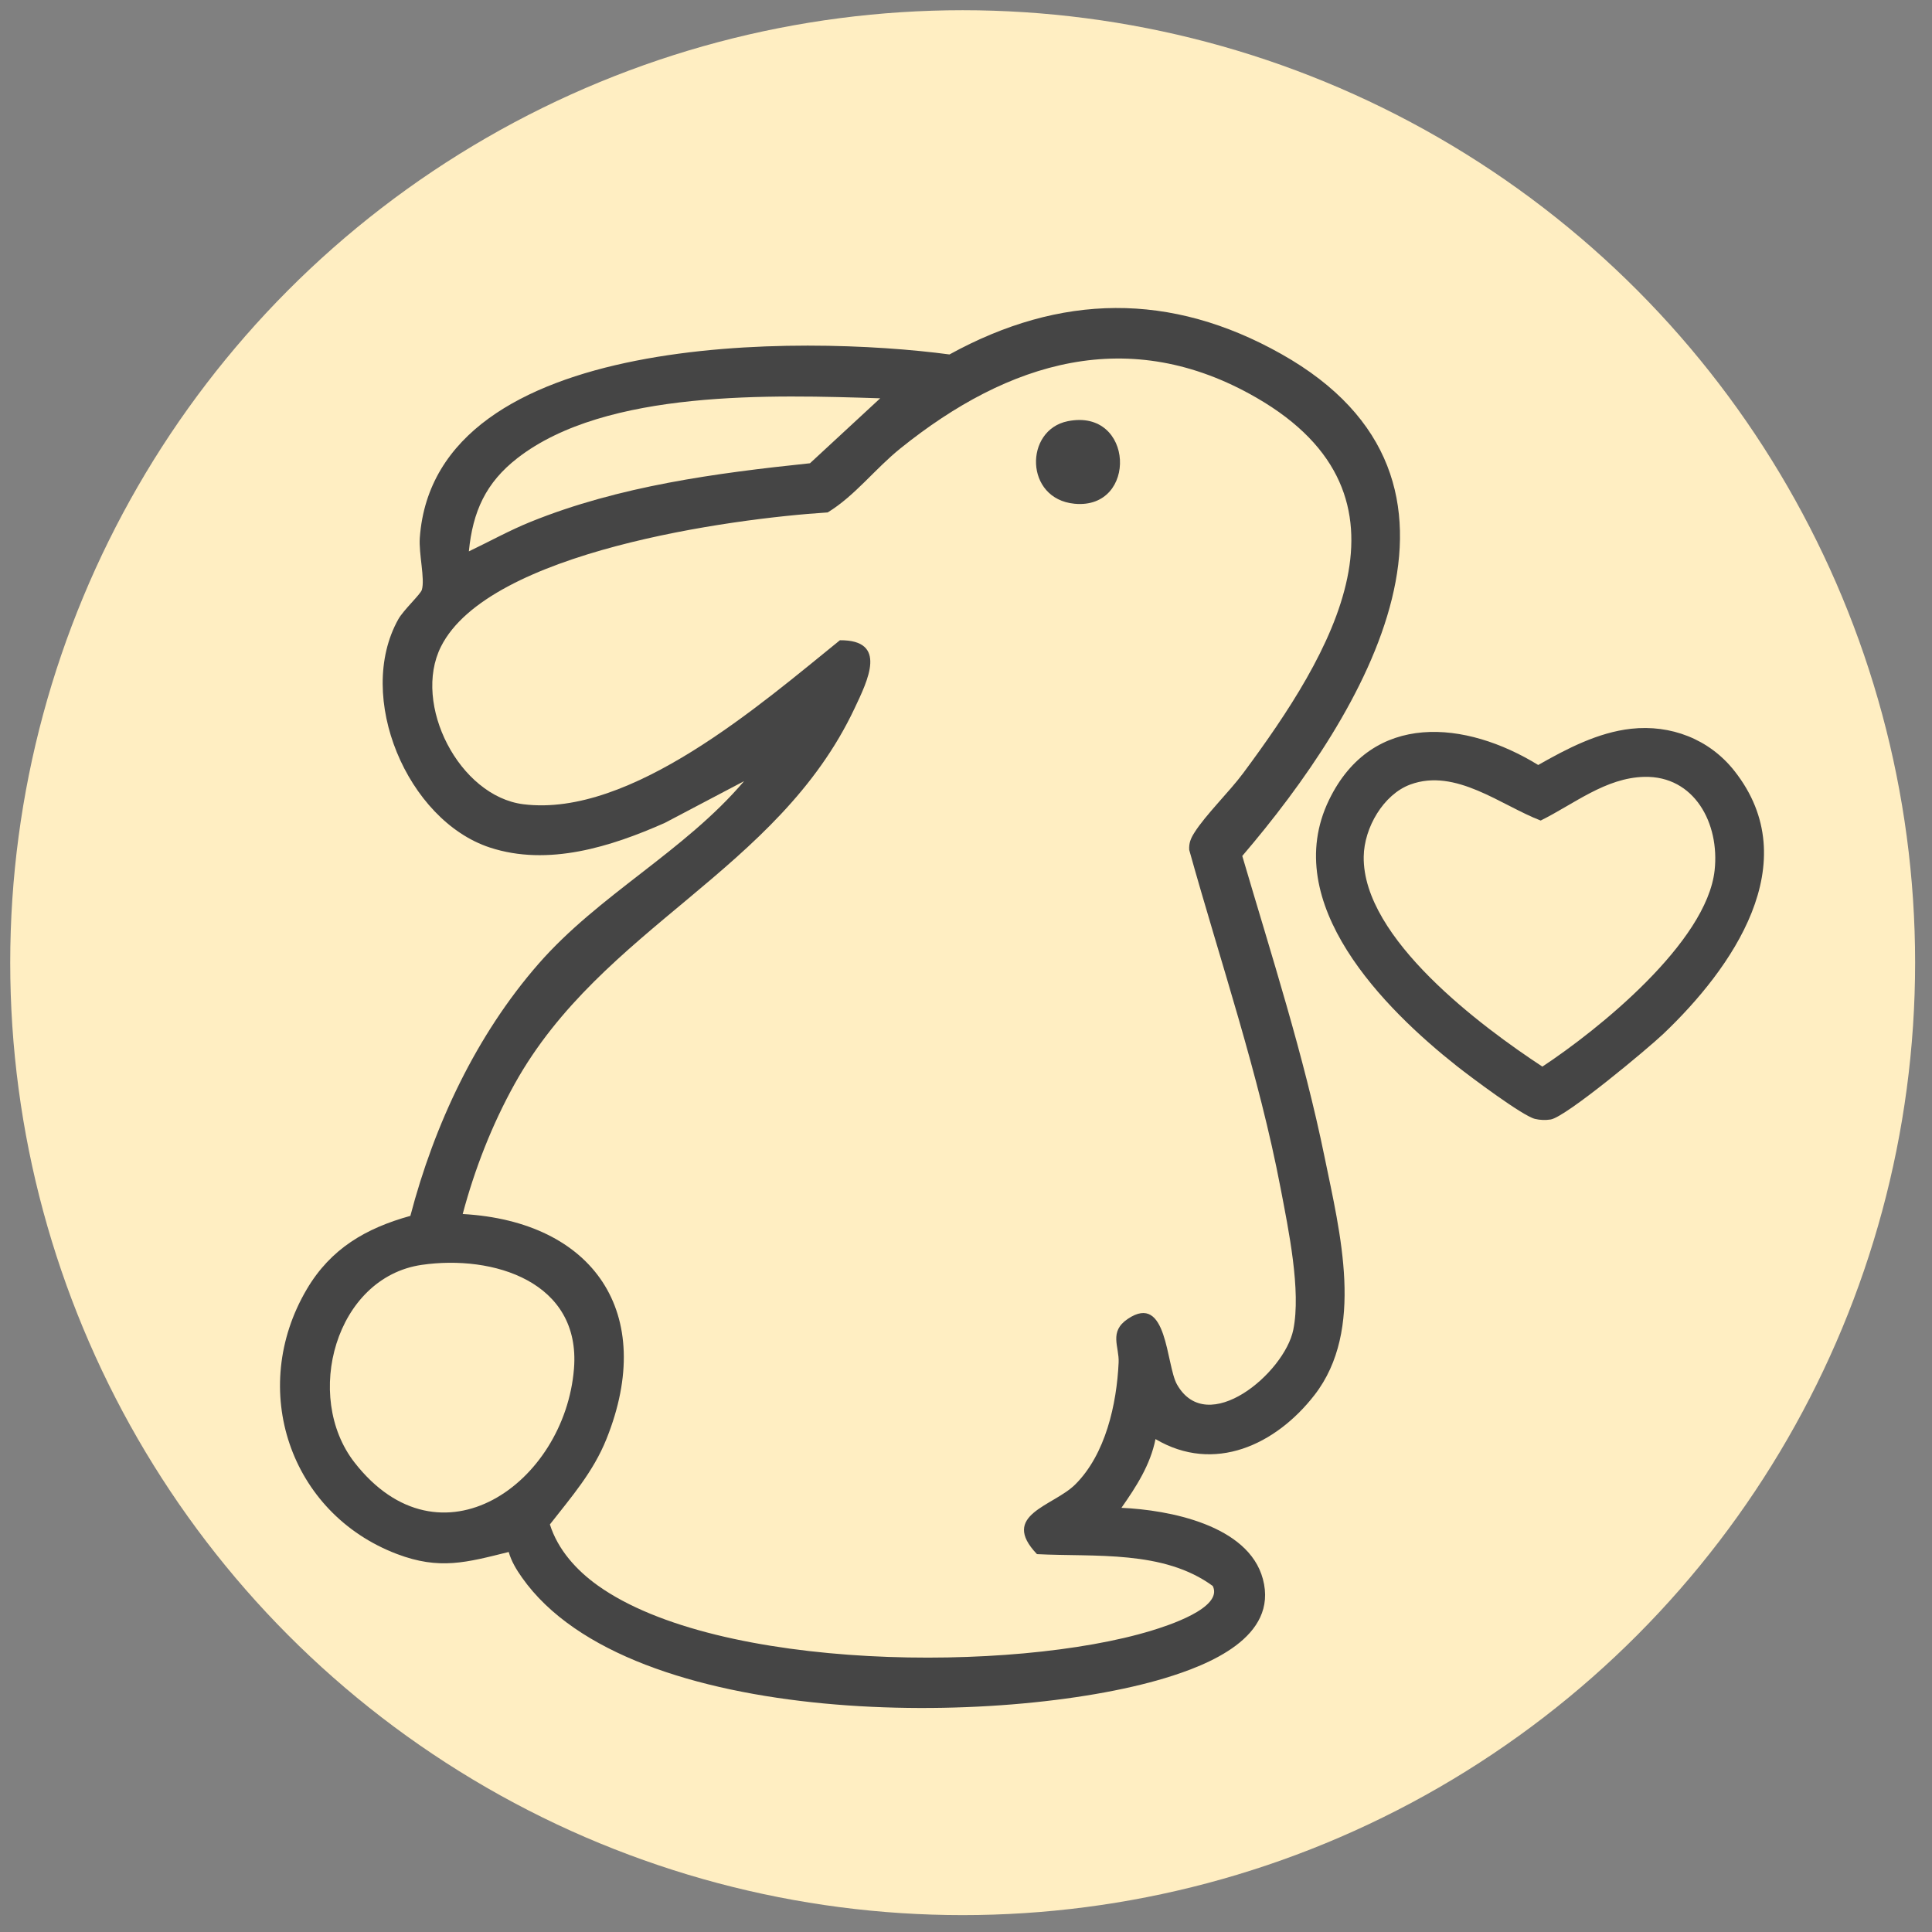 <svg xmlns:xlink="http://www.w3.org/1999/xlink" xmlns="http://www.w3.org/2000/svg" version="1.1" viewBox="0 0 69 69" height="69px" width="69px">
    <rect x="0" y="0" width="69" height="69" fill="#808080" stroke="none"/>
    <title>Bitmap Copia 5</title>
    <g fill-rule="evenodd" fill="none" stroke-width="1" stroke="none" id="Página-1">
        <g transform="translate(-8, -8)" id="Bitmap-Copia-5">
            <g transform="translate(8.365, 8.365)" id="Grupo">
                <circle r="34.016" cy="34.016" cx="34.016" fill="#FFEEC2" id="Óvalo-2"></circle>
                <g fill="#454545" transform="translate(9.217, 10.656)">
                    <path id="Fill-1" d="M5.48,34.153 C2.401,34.6 1.239,38.847 3.079,41.21 C6.134,45.131 10.587,41.96 10.917,37.862 C11.168,34.752 8.031,33.783 5.48,34.153 L5.48,34.153 Z M21.854,3.204 C18.039,3.083 12.067,2.873 8.894,5.343 C7.769,6.218 7.302,7.247 7.163,8.671 C7.899,8.319 8.616,7.92 9.374,7.614 C12.533,6.337 15.979,5.876 19.346,5.524 L21.854,3.204 Z M6.943,32.337 C11.606,32.599 13.887,35.869 12.077,40.373 C11.602,41.555 10.824,42.441 10.057,43.423 C10.342,44.329 11.011,45.064 11.766,45.603 C16.069,48.675 26.639,48.714 31.548,47.214 C32.072,47.054 34.121,46.409 33.731,45.621 C31.969,44.329 29.528,44.589 27.453,44.484 C26.11,43.075 28.03,42.778 28.817,41.998 C29.903,40.92 30.3,39.129 30.369,37.64 C30.396,37.073 30.01,36.545 30.695,36.083 C32.116,35.123 32.058,37.726 32.454,38.425 C33.54,40.339 36.29,38.015 36.606,36.475 C36.893,35.074 36.43,32.868 36.159,31.443 C35.375,27.329 34.011,23.354 32.89,19.333 C32.874,19.091 32.946,18.921 33.07,18.724 C33.471,18.084 34.324,17.257 34.821,16.587 C37.96,12.353 41.427,6.725 35.293,3.184 C30.75,0.561 26.439,1.884 22.576,4.993 C21.655,5.735 20.96,6.678 19.979,7.28 C16.549,7.498 7.868,8.674 6.166,12.074 C5.136,14.13 6.82,17.415 9.109,17.702 C12.948,18.183 17.606,14.115 20.415,11.845 C22.136,11.832 21.409,13.28 20.938,14.278 C18.188,20.107 11.927,22.071 8.801,27.686 C7.991,29.143 7.373,30.725 6.943,32.337 L6.943,32.337 Z M31.686,40.375 C31.502,41.299 30.996,42.077 30.469,42.83 C32.16,42.904 35.004,43.442 35.521,45.372 C36.079,47.452 33.561,48.447 32.015,48.914 C26.294,50.642 12.919,50.79 9.062,45.322 C8.861,45.037 8.683,44.746 8.586,44.407 C7.074,44.782 6.116,45.057 4.594,44.479 C0.763,43.022 -0.726,38.589 1.373,35.026 C2.23,33.571 3.487,32.843 5.074,32.403 C5.929,29.14 7.431,25.945 9.647,23.406 C11.814,20.924 14.847,19.398 16.993,16.877 L14.161,18.368 C12.243,19.218 9.996,19.932 7.911,19.247 C4.968,18.279 3.09,13.869 4.644,11.094 C4.827,10.767 5.436,10.205 5.484,10.045 C5.601,9.652 5.369,8.753 5.411,8.184 C5.952,0.746 19.152,0.945 24.328,1.638 C28.286,-0.538 32.223,-0.604 36.177,1.621 C44.21,6.141 39.143,14.453 34.785,19.549 C35.832,23.111 36.979,26.66 37.725,30.307 C38.274,32.992 39.173,36.471 37.363,38.803 C35.984,40.579 33.785,41.614 31.686,40.375 L31.686,40.375 Z"></path>
                    <path id="Fill-3" d="M28.551,4.022 C30.931,3.543 31.061,7.184 28.796,6.97 C27.006,6.8 26.998,4.335 28.551,4.022"></path>
                    <path id="Fill-5" d="M49.146,16.724 C47.761,16.755 46.628,17.698 45.442,18.284 C44.021,17.739 42.405,16.4 40.785,16.998 C39.83,17.351 39.137,18.534 39.122,19.573 C39.079,22.494 43.348,25.657 45.503,27.072 C47.5,25.754 51.368,22.64 51.654,20.066 C51.841,18.385 50.93,16.684 49.146,16.724 M48.673,15.006 C50.079,14.851 51.458,15.368 52.359,16.509 C54.956,19.795 52.257,23.587 49.826,25.9 C49.261,26.437 46.336,28.877 45.797,28.961 C45.613,28.99 45.421,28.983 45.24,28.94 C44.798,28.836 42.921,27.426 42.448,27.053 C39.873,25.018 36.089,21.245 37.885,17.545 C39.429,14.363 42.78,14.714 45.354,16.3 C46.378,15.718 47.488,15.137 48.673,15.006"></path>
                </g>
            </g>
        </g>
    </g>
</svg>